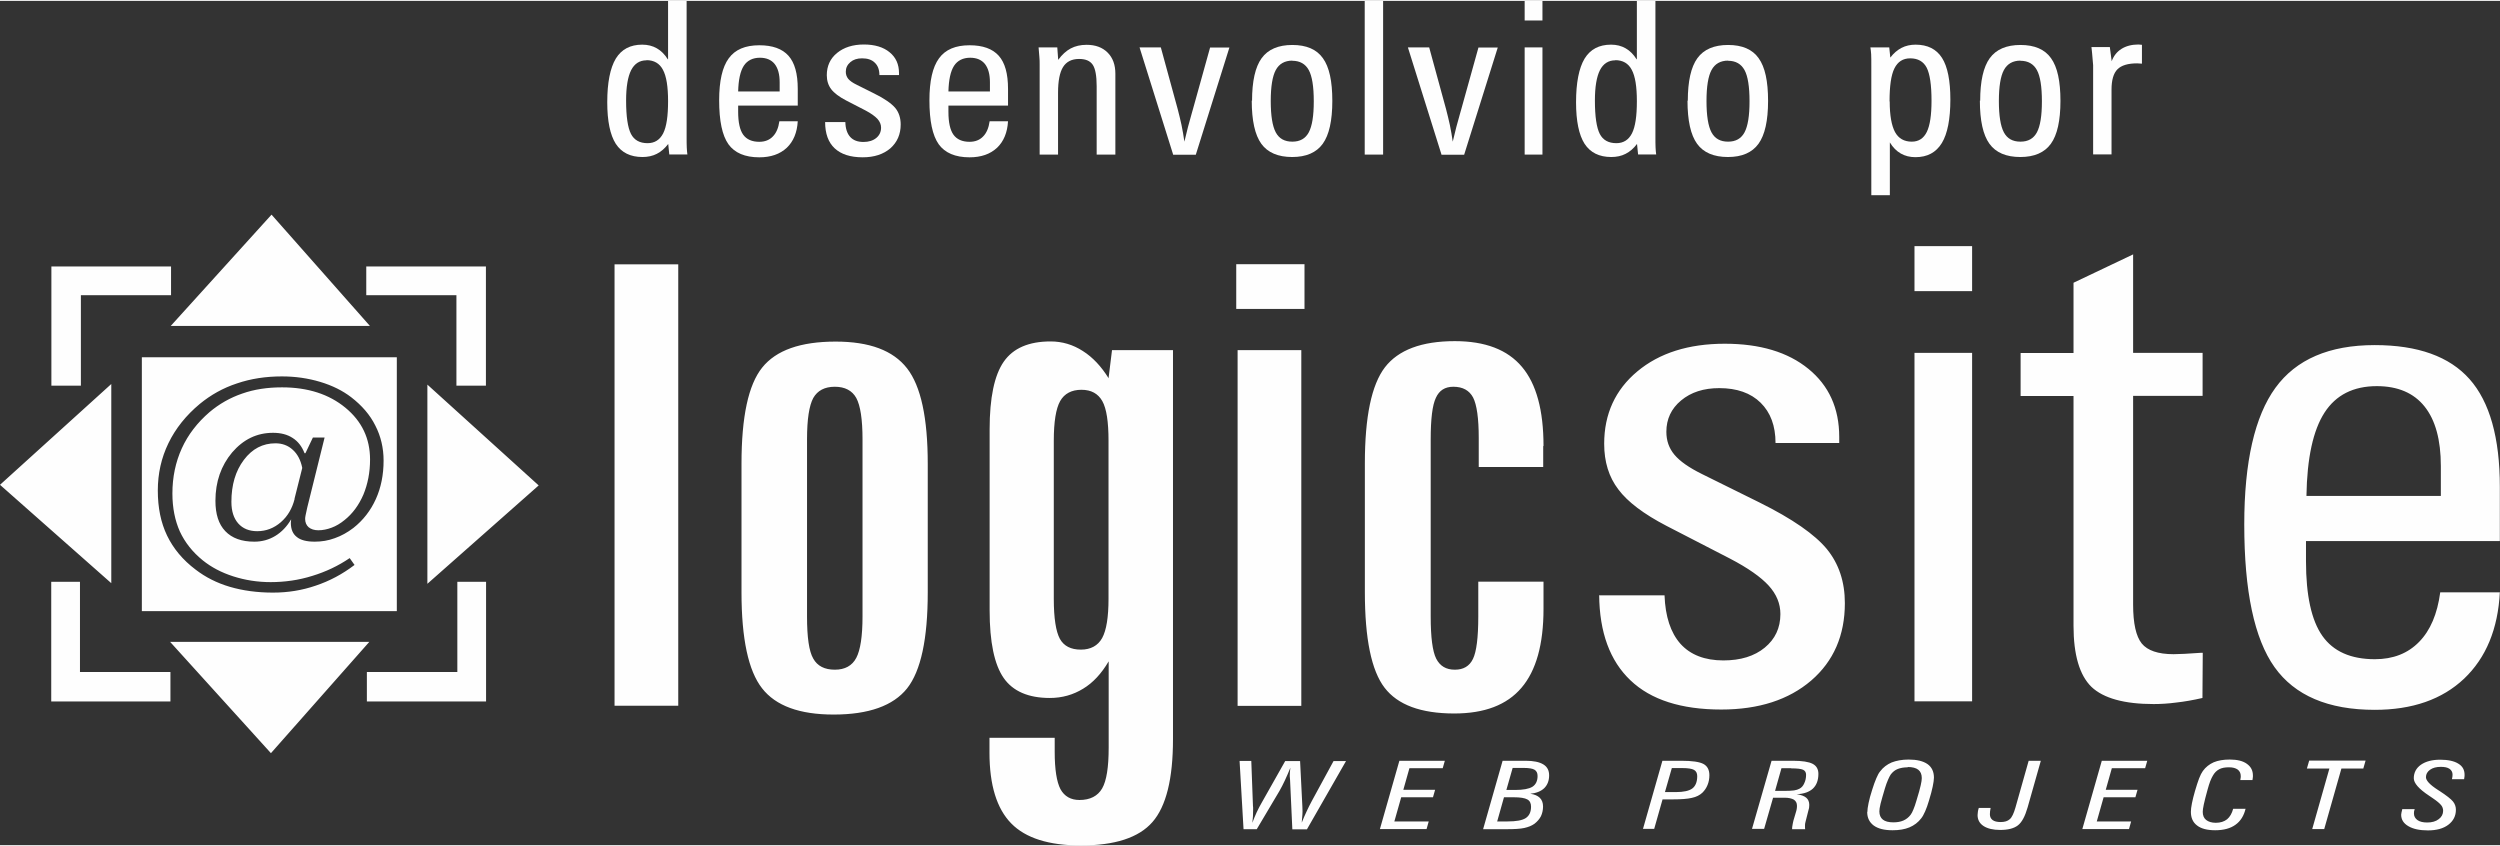 <svg xmlns="http://www.w3.org/2000/svg" xmlns:xlink="http://www.w3.org/1999/xlink" xml:space="preserve" width="591px" height="200px" style="shape-rendering:geometricPrecision; text-rendering:geometricPrecision; image-rendering:optimizeQuality; fill-rule:evenodd; clip-rule:evenodd" viewBox="0 0 16443 5553"><rect x="0" y="0" width="16443" height="5553" fill="#333333" stroke="none"/> <defs> <style type="text/css"> .fil0 {fill:#FEFEFE} .fil1 {fill:#FEFEFE;fill-rule:nonzero} </style> </defs> <g id="Camada_x0020_1">  <path class="fil0" d="M10520 3910l428 0c5,139 40,246 105,319 65,72 159,109 282,109 113,0 204,-28 272,-84 68,-56 103,-129 103,-221 0,-69 -26,-131 -77,-187 -51,-56 -136,-116 -255,-178l-417 -215c-150,-78 -256,-158 -317,-240 -62,-81 -93,-181 -93,-300 0,-196 73,-355 218,-476 145,-121 337,-182 575,-182 232,0 415,55 550,165 135,110 203,259 203,448l0 40 -419 0c0,-113 -33,-201 -98,-265 -65,-64 -156,-96 -272,-96 -103,0 -186,27 -251,81 -65,54 -97,123 -97,206 0,58 17,108 53,151 36,43 96,85 181,127l378 187c218,108 365,211 444,307 78,96 118,214 118,355 0,212 -74,382 -221,509 -148,127 -345,191 -592,191 -263,0 -463,-64 -597,-192 -135,-128 -204,-315 -206,-562zm-6478 -2177l419 0 0 2903 -419 0 0 -2903zm2060 1310l0 847c0,306 -45,517 -136,632 -91,114 -252,172 -483,172 -224,0 -381,-57 -471,-173 -90,-115 -135,-326 -135,-630l0 -847c0,-308 45,-519 136,-632 91,-114 252,-171 483,-171 223,0 378,58 470,176 91,117 136,326 136,628zm-429 -159c0,-132 -14,-222 -41,-272 -27,-49 -75,-74 -141,-74 -67,0 -114,25 -142,74 -27,50 -41,140 -41,272l0 1165c0,137 13,229 41,277 27,49 75,73 142,73 66,0 114,-26 141,-78 27,-51 41,-142 41,-273l0 -1165zm1618 9c0,-124 -13,-211 -41,-261 -28,-49 -73,-74 -137,-74 -65,0 -112,25 -140,74 -28,50 -42,137 -42,261l0 1040c0,127 14,215 40,263 26,47 72,71 138,71 65,0 112,-26 140,-76 28,-51 42,-137 42,-259l0 -1040zm0 -410l23 -186 401 0 0 2559c0,261 -45,442 -135,545 -90,103 -247,154 -471,154 -210,0 -363,-48 -458,-145 -95,-97 -143,-252 -143,-465l0 -98 429 0 0 93c0,115 13,197 38,245 26,47 68,71 125,71 70,0 120,-26 149,-76 29,-50 43,-140 43,-267l0 -569c-47,80 -103,141 -168,180 -65,40 -138,61 -219,61 -141,0 -243,-44 -304,-132 -61,-88 -92,-236 -92,-444l0 -1191c0,-207 31,-356 93,-445 62,-89 165,-133 308,-133 76,0 147,21 212,63 65,41 122,102 170,180zm849 -186l419 0 0 2340 -419 0 0 -2340zm-9 -565l449 0 0 294 -449 0 0 -294zm2019 1197l0 137 -424 0 0 -191c0,-131 -13,-219 -37,-266 -25,-47 -68,-71 -130,-71 -55,0 -93,24 -115,73 -23,48 -34,139 -34,273l0 1165c0,137 12,229 36,277 25,49 65,73 123,73 56,0 96,-23 119,-71 23,-47 35,-140 35,-280l0 -228 429 0 0 179c0,234 -49,407 -145,519 -96,113 -243,169 -442,169 -220,0 -372,-57 -458,-169 -87,-113 -130,-323 -130,-629l0 -847c0,-307 44,-517 132,-632 88,-114 241,-172 460,-172 199,0 346,56 441,169 95,112 142,286 142,520zm-6954 -1181l0 783 -194 0 0 -595 -593 0 0 -189 787 0zm0 2860l-783 0 0 -194 595 0 0 -593 189 0 0 787zm-2858 -2860l0 783 194 0 0 -595 593 0 0 -189 -787 0zm0 2860l783 0 0 -194 -595 0 0 -593 -189 0 0 787zm7841 840l-26 -449 77 0 11 296c0,3 0,6 1,10 0,4 0,9 0,17 0,13 -1,27 -1,41 -1,14 -2,28 -4,43 8,-23 18,-45 28,-68 11,-23 22,-45 35,-67l153 -271 98 0 14 279c0,5 1,11 1,20 1,16 1,27 1,32 0,11 -1,30 -4,58 -1,7 -1,12 -1,16 9,-24 20,-48 31,-72 11,-24 23,-48 36,-72l142 -261 82 0 -257 449 -96 0 -15 -326c0,-3 0,-7 -1,-12 0,-5 -1,-9 -1,-12 0,-8 0,-17 1,-26 1,-9 2,-19 3,-29 -12,30 -24,57 -36,83 -12,26 -24,49 -36,70l-149 251 -89 0zm-7447 -2928l0 1310 -732 -647 732 -663zm2079 4l0 1310 732 -647 -732 -663zm-1688 -386l1310 0 -647 -732 -663 732zm-4 2078l1310 0 -647 732 -663 -732zm-186 -1872l1677 0 0 1670 -1677 0 0 -1670zm1076 631l49 -103 77 0 -114 460c-5,24 -9,41 -11,51 -2,10 -3,18 -3,24 0,23 8,42 23,55 16,13 37,20 64,20 28,0 58,-6 87,-17 30,-11 58,-28 85,-50 53,-42 94,-98 124,-167 29,-70 44,-147 44,-231 0,-139 -54,-252 -162,-341 -108,-89 -247,-134 -417,-134 -96,0 -183,13 -262,41 -79,27 -151,68 -215,122 -80,69 -141,148 -182,238 -41,90 -62,189 -62,297 0,95 17,178 49,250 33,71 83,135 151,190 56,45 122,80 200,105 78,25 160,38 246,38 93,0 185,-13 274,-41 89,-27 171,-66 246,-117l32 45c-80,61 -165,106 -255,136 -90,31 -183,46 -281,46 -104,0 -199,-13 -284,-38 -85,-25 -160,-63 -225,-113 -85,-64 -147,-139 -188,-224 -41,-85 -61,-184 -61,-296 0,-112 23,-215 70,-312 47,-97 116,-183 206,-258 72,-59 153,-105 245,-135 91,-31 189,-46 295,-46 88,0 172,12 252,36 80,24 148,58 204,101 70,54 124,116 159,187 36,70 54,147 54,230 0,93 -17,178 -51,253 -34,75 -83,139 -148,190 -38,29 -79,52 -122,67 -43,16 -87,23 -132,23 -53,0 -93,-10 -118,-31 -26,-20 -39,-51 -39,-93 0,-2 0,-6 1,-11 1,-6 1,-10 1,-12 -28,48 -63,84 -104,109 -41,25 -87,38 -138,38 -84,0 -147,-23 -191,-69 -44,-46 -65,-112 -65,-200 0,-125 37,-231 110,-318 74,-86 163,-129 269,-129 51,0 94,11 129,34 35,22 61,56 78,100zm-72 300l51 -203c-10,-51 -31,-91 -62,-119 -31,-29 -70,-43 -114,-43 -84,0 -153,36 -208,109 -55,73 -82,165 -82,276 0,61 15,108 45,142 30,34 72,51 125,51 58,0 110,-20 155,-59 45,-39 75,-90 91,-154zm7139 2172l128 -449 299 0 -14 49 -219 0 -40 142 209 0 -14 49 -209 0 -45 159 226 0 -14 50 -305 0zm831 -257l58 0c53,0 91,-7 114,-21 22,-14 34,-38 34,-71 0,-20 -7,-33 -20,-41 -13,-8 -38,-12 -73,-12l-71 0 -41 144zm-59 207l68 0c56,0 96,-7 119,-22 23,-15 35,-40 35,-75 0,-23 -8,-39 -25,-48 -16,-9 -46,-14 -90,-14l-63 0 -45 160zm-93 50l128 -449 151 0c52,0 91,8 117,24 26,16 38,40 38,72 0,35 -11,63 -32,84 -22,21 -53,33 -92,37 28,4 49,13 63,27 14,14 21,33 21,57 0,23 -5,45 -14,64 -10,19 -24,35 -42,49 -18,13 -40,22 -67,28 -27,6 -65,8 -115,8l-156 0zm1196 -243l71 0c51,0 88,-8 109,-24 21,-16 32,-43 32,-81 0,-19 -7,-33 -21,-41 -14,-8 -40,-12 -78,-12l-68 0 -45 157zm-145 243l128 -449 124 0c72,0 120,7 146,21 26,14 39,39 39,74 0,23 -4,45 -12,64 -8,20 -19,36 -34,51 -17,16 -40,28 -69,34 -29,7 -71,10 -127,10l-66 0 -55 194 -75 0zm717 0l129 -449 140 0c62,0 105,7 130,20 25,13 38,35 38,66 0,42 -12,74 -36,97 -24,22 -59,35 -107,37 29,4 50,12 63,23 13,11 20,27 20,47 0,5 0,11 -1,17 -1,6 -2,12 -4,17l-19 75c-1,4 -2,8 -3,13 -1,5 -1,11 -1,18 0,5 0,10 0,12 0,3 0,5 1,8l-86 0c0,-9 1,-19 3,-28 1,-10 4,-19 6,-29l18 -61c2,-6 3,-12 4,-19 1,-6 1,-12 1,-18 0,-17 -7,-30 -20,-39 -14,-8 -34,-13 -62,-13l-75 0 -59 205 -80 0zm258 -400l-64 0 -42 149 65 0c26,0 46,-1 60,-3 14,-2 26,-6 35,-11 14,-7 25,-19 32,-36 8,-16 12,-35 12,-56 0,-16 -7,-27 -20,-33 -13,-6 -39,-9 -77,-9zm501 288c0,-14 3,-34 8,-59 5,-25 13,-54 24,-88 9,-29 18,-54 27,-75 9,-21 17,-36 25,-45 20,-27 46,-46 76,-59 31,-12 68,-19 112,-19 54,0 95,10 124,30 28,20 42,50 42,89 0,14 -3,33 -8,58 -5,24 -13,56 -25,94 -8,27 -16,50 -25,70 -9,20 -17,35 -26,46 -20,26 -46,46 -77,59 -31,13 -68,19 -111,19 -54,0 -95,-10 -124,-31 -28,-21 -43,-50 -43,-89zm266 -294c-26,0 -48,4 -66,11 -18,7 -33,19 -46,36 -5,7 -11,19 -18,35 -7,16 -14,35 -20,55 -13,44 -23,78 -29,102 -6,24 -8,41 -8,51 0,24 8,42 23,54 15,12 38,18 69,18 26,0 48,-4 66,-12 18,-8 34,-20 47,-37 7,-9 13,-21 19,-36 6,-15 13,-33 19,-55 15,-49 25,-84 29,-104 5,-21 7,-37 7,-47 0,-25 -8,-43 -23,-55 -15,-12 -39,-18 -70,-18zm545 266c-2,9 -3,16 -4,24 -1,7 -1,14 -1,19 0,16 6,29 18,38 12,9 30,13 53,13 26,0 46,-6 60,-19 14,-12 26,-38 37,-76l87 -308 80 0 -87 307c-17,59 -38,98 -64,118 -26,20 -65,30 -116,30 -47,0 -84,-9 -110,-26 -26,-17 -39,-41 -39,-72 0,-7 1,-14 2,-22 1,-8 3,-16 6,-25l78 0zm603 140l128 -449 299 0 -14 49 -219 0 -40 142 209 0 -14 49 -209 0 -45 159 226 0 -14 50 -305 0zm1074 -135c-11,47 -33,83 -67,107 -33,24 -78,36 -133,36 -52,0 -92,-10 -119,-31 -28,-21 -41,-51 -41,-90 0,-14 2,-33 7,-57 5,-23 11,-50 20,-80 10,-34 19,-62 27,-83 8,-21 17,-38 25,-49 18,-25 42,-44 71,-57 29,-12 64,-18 106,-18 48,0 86,9 112,28 27,19 40,44 40,78 0,5 0,10 -1,15 -1,5 -1,9 -2,14l-80 0c1,-4 2,-9 2,-13 1,-4 1,-8 1,-13 0,-19 -7,-33 -20,-43 -14,-10 -33,-15 -58,-15 -26,0 -48,4 -64,13 -17,9 -31,23 -42,43 -5,9 -11,20 -17,36 -6,15 -11,33 -17,54 -12,43 -20,75 -25,98 -5,23 -7,39 -7,49 0,23 7,41 22,53 15,12 36,19 64,19 30,0 55,-8 74,-23 19,-16 32,-39 40,-69l81 0zm438 135l113 -398 -148 0 15 -52 371 0 -15 52 -144 0 -113 398 -79 0zm591 -131l83 0c-2,5 -3,10 -4,14 -1,5 -1,9 -1,14 0,19 8,33 23,44 15,11 37,16 64,16 31,0 57,-7 76,-22 19,-14 29,-33 29,-55 0,-13 -4,-26 -13,-37 -9,-11 -27,-27 -54,-45 -6,-4 -14,-9 -25,-17 -68,-45 -101,-83 -101,-115 0,-37 16,-67 47,-89 32,-22 74,-33 127,-33 52,0 92,9 119,26 28,17 41,41 41,73 0,5 0,10 -1,15 -1,5 -1,9 -2,14l-80 0c1,-6 2,-11 3,-16 1,-5 1,-10 1,-14 0,-16 -7,-29 -20,-38 -13,-9 -32,-13 -57,-13 -29,0 -53,6 -71,19 -18,13 -27,29 -27,49 0,22 26,50 79,84 5,3 8,5 11,7 46,30 75,53 88,69 13,16 19,35 19,54 0,41 -17,74 -50,99 -33,25 -78,37 -134,37 -54,0 -97,-9 -129,-28 -31,-18 -47,-43 -47,-75 0,-4 1,-9 2,-14 1,-6 3,-13 5,-21zm-3207 -3407l0 -296 379 0 0 296 -379 0zm0 2698l0 -2292 379 0 0 2292 -379 0zm1438 -2941l0 649 457 0 0 283 -457 0 0 1373c0,123 19,209 57,256 38,46 107,70 209,70 36,0 95,-3 178,-9l14 0 -2 297c-61,14 -118,24 -172,30 -53,7 -103,10 -149,10 -193,0 -330,-38 -409,-113 -78,-76 -118,-210 -118,-402l0 -1511 -348 0 0 -283 348 0 0 -462 393 -187zm1139 1590l885 0 0 -196c0,-173 -36,-303 -107,-392 -71,-89 -176,-134 -314,-134 -154,0 -269,58 -344,174 -75,116 -115,298 -119,548zm1273 633c-12,242 -91,432 -235,569 -145,137 -341,205 -588,205 -306,0 -526,-94 -659,-281 -133,-187 -199,-500 -199,-938 0,-412 69,-712 205,-899 136,-187 354,-281 653,-281 284,0 492,75 624,224 132,149 199,385 199,708l0 357 -1275 0 0 132c0,226 36,390 108,492 72,102 187,153 345,153 120,0 217,-38 291,-114 74,-75 120,-184 139,-326l393 0z"></path> <path class="fil1" d="M4394 384l0 -384 122 0 0 885c0,36 0,63 1,80 1,17 2,32 4,45l-119 0 -7 -69c-22,29 -47,51 -75,65 -27,14 -59,21 -94,21 -80,0 -138,-29 -176,-87 -37,-58 -56,-149 -56,-273 0,-129 19,-225 56,-287 38,-62 96,-92 174,-92 36,0 68,8 96,24 28,16 52,40 72,72zm-142 7c-45,0 -79,22 -101,65 -22,44 -33,110 -33,200 0,105 11,178 32,219 21,41 58,61 109,61 47,0 81,-22 103,-65 22,-44 32,-114 32,-211 0,-96 -11,-165 -34,-207 -22,-42 -59,-63 -108,-63z"></path> <path id="1" class="fil1" d="M4856 596l272 0 0 -60c0,-53 -11,-93 -33,-121 -22,-27 -54,-41 -97,-41 -47,0 -83,18 -106,53 -23,36 -35,92 -37,168zm391 195c-4,74 -28,133 -72,175 -45,42 -105,63 -181,63 -94,0 -162,-29 -203,-86 -41,-58 -61,-154 -61,-289 0,-127 21,-219 63,-276 42,-58 109,-86 201,-86 87,0 151,23 192,69 41,46 61,118 61,218l0 110 -392 0 0 40c0,70 11,120 33,151 22,31 58,47 106,47 37,0 67,-12 89,-35 23,-23 37,-57 43,-100l121 0z"></path> <path id="12" class="fil1" d="M5428 797l132 0c1,43 12,76 32,98 20,22 49,33 87,33 35,0 63,-9 84,-26 21,-17 32,-40 32,-68 0,-21 -8,-40 -24,-58 -16,-17 -42,-36 -78,-55l-128 -66c-46,-24 -79,-49 -98,-74 -19,-25 -29,-56 -29,-92 0,-60 22,-109 67,-146 45,-37 104,-56 177,-56 71,0 128,17 169,51 42,34 62,80 62,138l0 12 -129 0c0,-35 -10,-62 -30,-81 -20,-20 -48,-29 -84,-29 -32,0 -57,8 -77,25 -20,17 -30,38 -30,63 0,18 5,33 16,47 11,13 29,26 56,39l116 58c67,33 112,65 137,94 24,29 36,66 36,109 0,65 -23,117 -68,157 -46,39 -106,59 -182,59 -81,0 -142,-20 -184,-59 -42,-39 -63,-97 -63,-173z"></path> <path id="123" class="fil1" d="M6239 596l272 0 0 -60c0,-53 -11,-93 -33,-121 -22,-27 -54,-41 -97,-41 -47,0 -83,18 -106,53 -23,36 -35,92 -37,168zm391 195c-4,74 -28,133 -72,175 -45,42 -105,63 -181,63 -94,0 -162,-29 -203,-86 -41,-58 -61,-154 -61,-289 0,-127 21,-219 63,-276 42,-58 109,-86 201,-86 87,0 151,23 192,69 41,46 61,118 61,218l0 110 -392 0 0 40c0,70 11,120 33,151 22,31 58,47 106,47 37,0 67,-12 89,-35 23,-23 37,-57 43,-100l121 0z"></path> <path id="1234" class="fil1" d="M7213 1011l0 -450c0,-69 -9,-116 -26,-141 -18,-26 -47,-38 -90,-38 -48,0 -83,18 -105,53 -22,35 -33,92 -33,169l0 407 -121 0 0 -594c0,-15 0,-32 -2,-50 -1,-18 -3,-39 -5,-61l123 0 6 82c25,-34 52,-59 82,-75 30,-16 65,-24 105,-24 58,0 104,17 138,51 34,34 51,80 51,139l0 532 -122 0z"></path> <path id="12345" class="fil1" d="M7716 1011l-221 -705 140 0 111 406c9,34 17,68 25,104 7,36 14,72 19,110 15,-64 31,-128 50,-192 3,-11 5,-17 6,-21l113 -406 127 0 -221 705 -150 0z"></path> <path id="123456" class="fil1" d="M8235 657c0,-128 21,-222 63,-280 42,-58 110,-87 202,-87 93,0 160,29 201,87 42,58 62,151 62,281 0,130 -21,224 -63,282 -42,58 -109,87 -201,87 -93,0 -161,-29 -203,-87 -42,-58 -63,-153 -63,-284zm265 -264c-50,0 -87,21 -109,62 -22,41 -33,109 -33,204 0,96 11,165 33,206 22,41 58,61 109,61 50,0 86,-20 108,-61 22,-41 33,-109 33,-204 0,-97 -11,-166 -33,-206 -22,-40 -58,-61 -108,-61z"></path> <polygon id="1234567" class="fil1" points="9097,1011 8976,1011 8976,0 9097,0 "></polygon> <path id="12345678" class="fil1" d="M9481 1011l-221 -705 140 0 111 406c9,34 17,68 25,104 7,36 14,72 19,110 15,-64 31,-128 50,-192 3,-11 5,-17 6,-21l113 -406 127 0 -221 705 -150 0z"></path> <path id="123456789" class="fil1" d="M10028 129l0 -129 117 0 0 129 -117 0zm0 882l0 -705 117 0 0 705 -117 0z"></path> <path id="12345678910" class="fil1" d="M10766 384l0 -384 122 0 0 885c0,36 0,63 1,80 1,17 2,32 4,45l-119 0 -7 -69c-22,29 -47,51 -75,65 -27,14 -59,21 -94,21 -80,0 -138,-29 -176,-87 -37,-58 -56,-149 -56,-273 0,-129 19,-225 56,-287 38,-62 96,-92 174,-92 36,0 68,8 96,24 28,16 52,40 72,72zm-142 7c-45,0 -79,22 -101,65 -22,44 -33,110 -33,200 0,105 11,178 32,219 21,41 58,61 109,61 47,0 81,-22 103,-65 22,-44 32,-114 32,-211 0,-96 -11,-165 -34,-207 -22,-42 -59,-63 -108,-63z"></path> <path id="1234567891011" class="fil1" d="M11101 657c0,-128 21,-222 63,-280 42,-58 110,-87 202,-87 93,0 160,29 201,87 42,58 62,151 62,281 0,130 -21,224 -63,282 -42,58 -109,87 -201,87 -93,0 -161,-29 -203,-87 -42,-58 -63,-153 -63,-284zm265 -264c-50,0 -87,21 -109,62 -22,41 -33,109 -33,204 0,96 11,165 33,206 22,41 58,61 109,61 50,0 86,-20 108,-61 22,-41 33,-109 33,-204 0,-97 -11,-166 -33,-206 -22,-40 -58,-61 -108,-61z"></path> <path id="123456789101112" class="fil1" d="M12429 662c0,91 12,158 35,201 23,42 60,63 110,63 45,0 78,-21 99,-64 21,-43 31,-111 31,-205 0,-105 -11,-177 -32,-218 -21,-40 -57,-61 -108,-61 -48,0 -82,22 -104,66 -22,44 -32,117 -32,217zm-121 616l0 -847c0,-36 0,-63 -1,-80 -1,-17 -3,-32 -5,-45l124 0 7 67c22,-29 47,-50 74,-64 27,-14 58,-21 92,-21 79,0 137,29 174,87 37,58 55,150 55,274 0,129 -19,225 -56,286 -38,62 -95,93 -174,93 -36,0 -68,-8 -96,-24 -28,-16 -52,-40 -72,-73l0 347 -122 0z"></path> <path id="12345678910111213" class="fil1" d="M13024 657c0,-128 21,-222 63,-280 42,-58 110,-87 202,-87 93,0 160,29 201,87 42,58 62,151 62,281 0,130 -21,224 -63,282 -42,58 -109,87 -201,87 -93,0 -161,-29 -203,-87 -42,-58 -63,-153 -63,-284zm265 -264c-50,0 -87,21 -109,62 -22,41 -33,109 -33,204 0,96 11,165 33,206 22,41 58,61 109,61 50,0 86,-20 108,-61 22,-41 33,-109 33,-204 0,-97 -11,-166 -33,-206 -22,-40 -58,-61 -108,-61z"></path> <path id="1234567891011121314" class="fil1" d="M13877 305l12 92c13,-35 34,-62 64,-81 30,-19 68,-29 112,-29 2,0 6,0 11,1 5,0 9,1 12,1l0 124c-4,0 -10,0 -16,-1 -7,0 -12,-1 -15,-1 -61,0 -104,13 -130,39 -26,26 -39,71 -39,133l0 427 -121 0 0 -587c0,-6 -3,-33 -7,-81 -2,-16 -3,-29 -4,-38l121 0z"></path> </g> </svg>